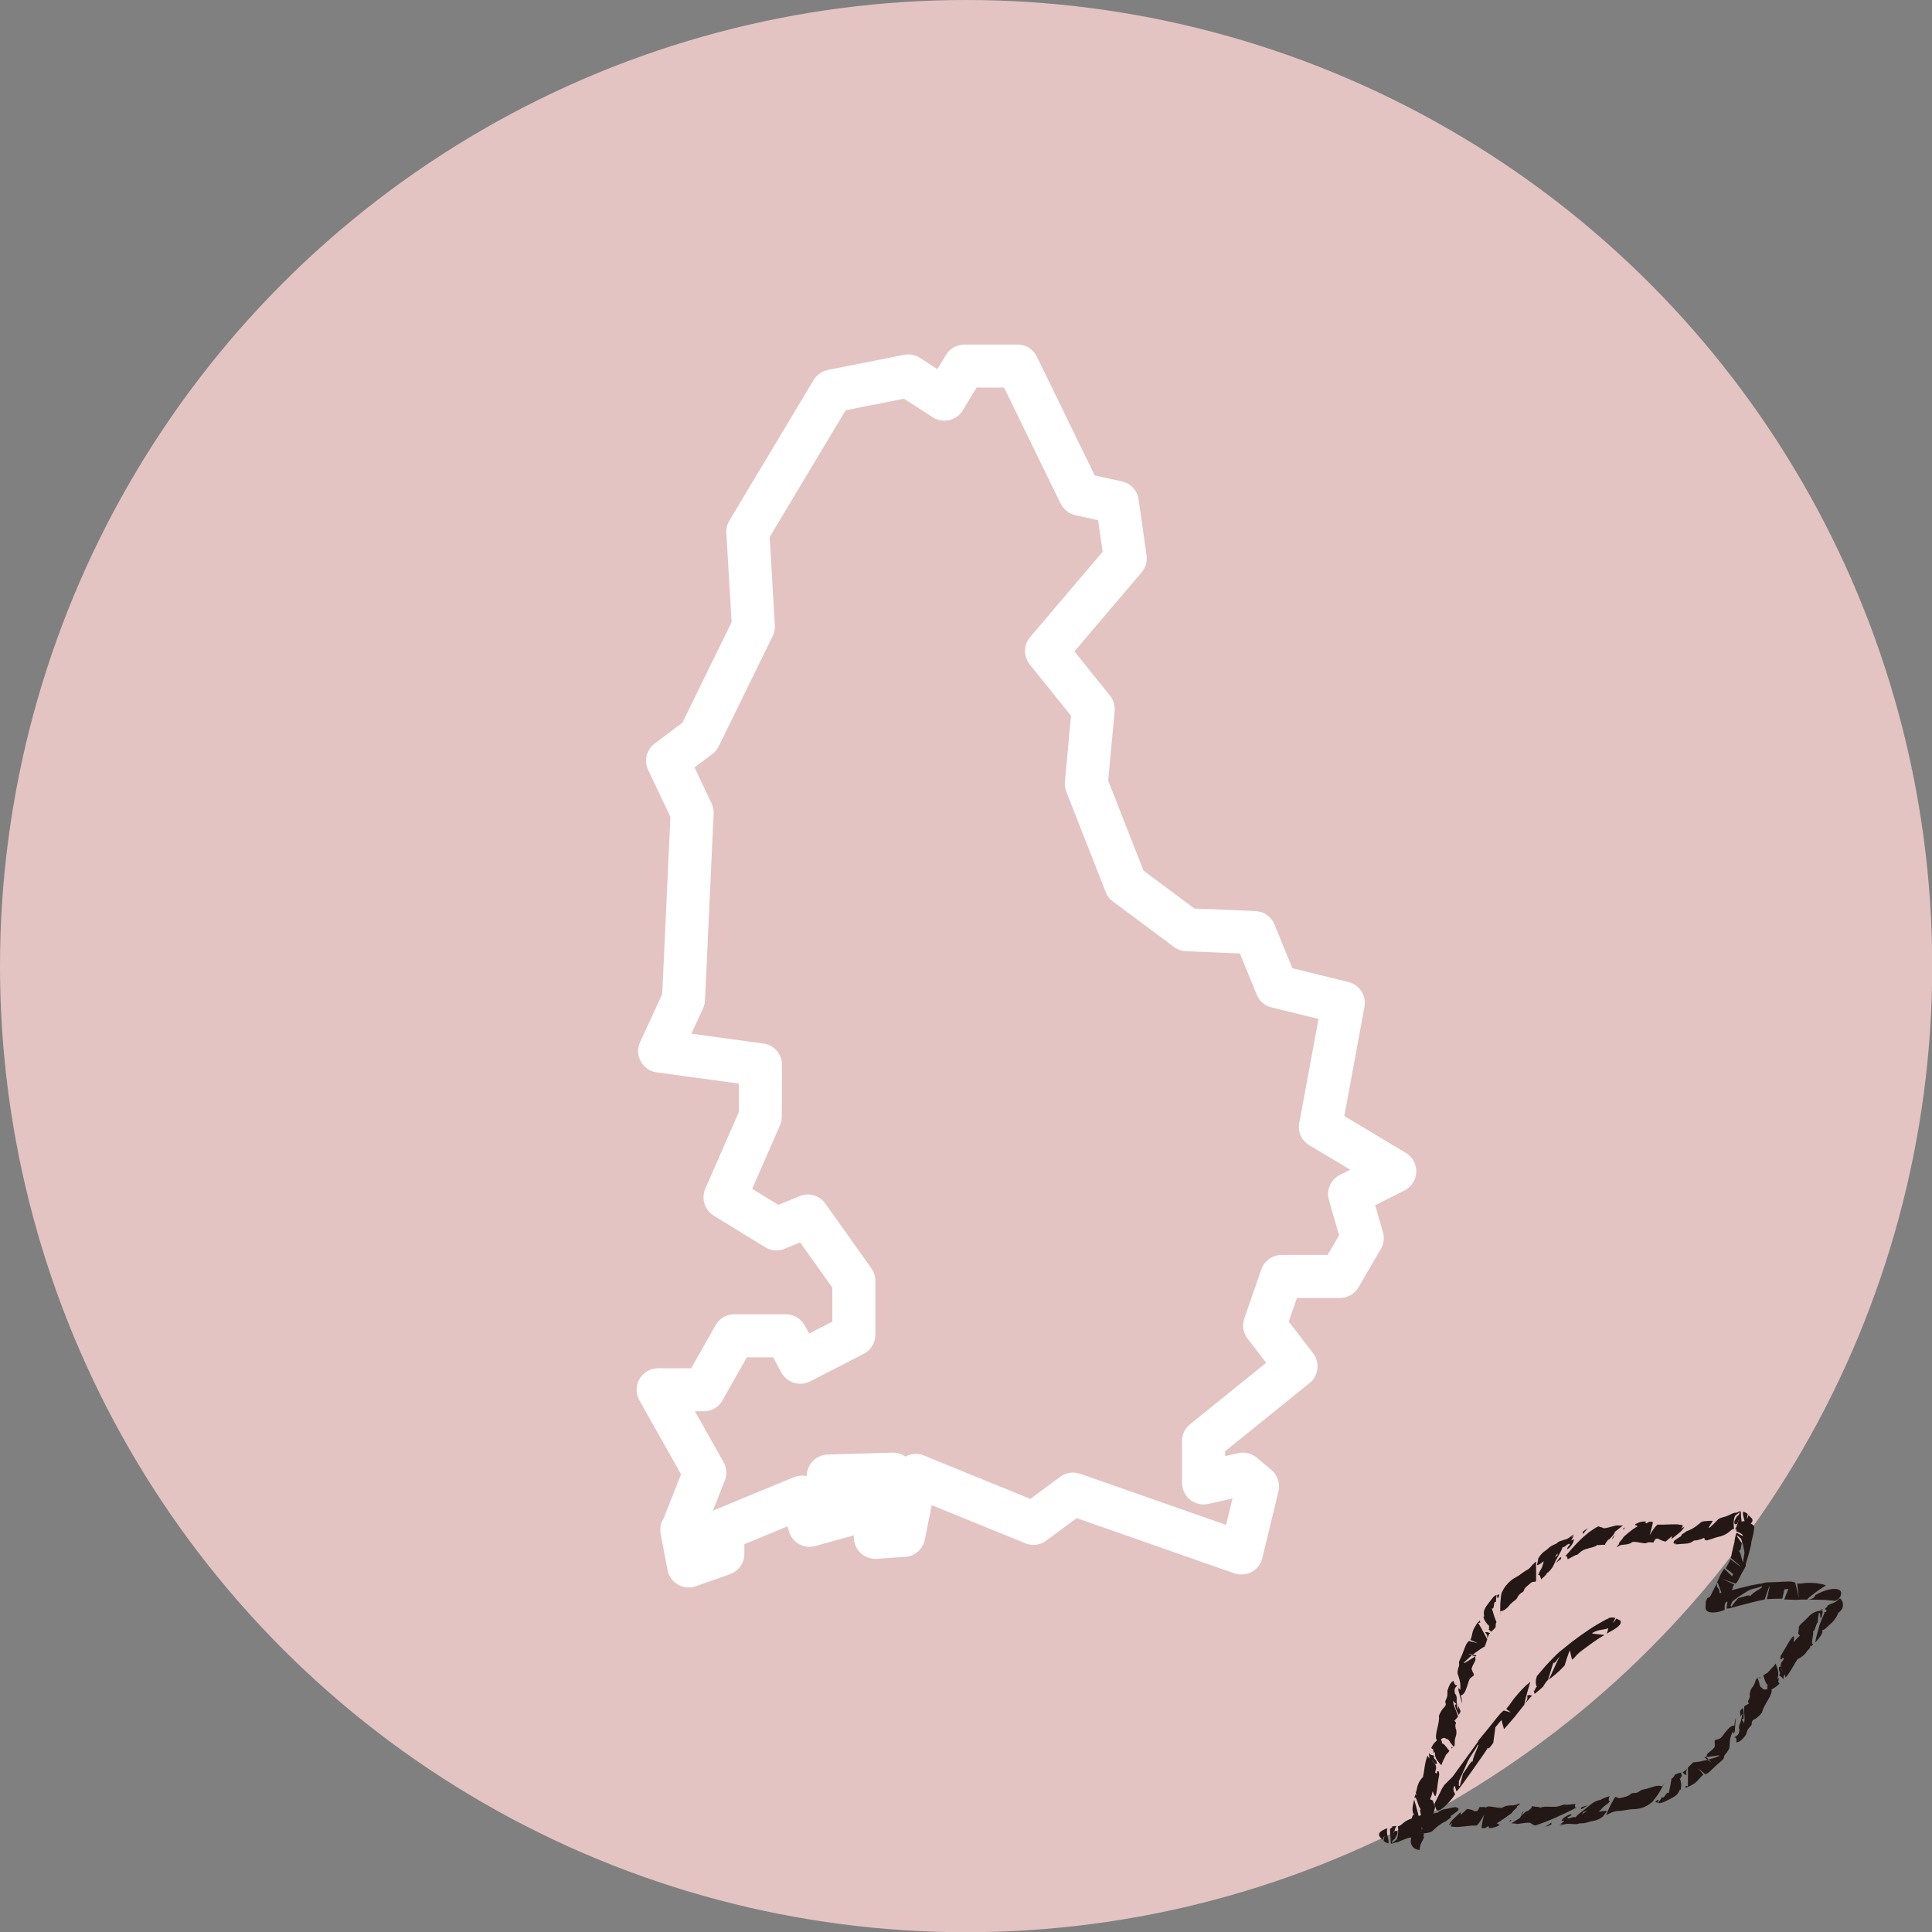 <?xml version="1.0" encoding="UTF-8"?>
<svg id="b" data-name="レイヤー 2" xmlns="http://www.w3.org/2000/svg" width="89.83" height="89.83" viewBox="0 0 89.83 89.83">
  <rect x="0" y="0" width="89.83" height="89.83" fill="#808080" stroke="none"/>
  <defs>
    <style>
      .d {
        fill: #231815;
      }

      .e {
        fill: none;
        stroke: #fff;
        stroke-linejoin: round;
        stroke-width: 2px;
      }

      .f {
        fill: #e4c3c3;
      }
    </style>
  </defs>
  <g id="c" data-name="レイヤー 1">
    <g>
      <circle class="f" cx="44.92" cy="44.92" r="44.92"/>
      <g>
        <g>
          <path class="d" d="M69.71,74.14s-.06,0-.1.02c0,.1,0,.19.07.11.02-.04.02-.08.03-.12Z"/>
          <path class="d" d="M66.97,80.73s.02,0,.03.01l-.02-.02h-.01Z"/>
          <path class="d" d="M66.22,85.14h0s0,0,0,0c0,0,0,0,.01,0Z"/>
          <path class="d" d="M66.33,85.13s0-.02,0-.02c-.03.01-.06.03-.1.04.01,0,.02.01.03.02l.07-.04Z"/>
          <polygon class="d" points="66.23 85.15 66.22 85.14 66.22 85.15 66.23 85.15"/>
          <path class="d" d="M67.65,79.3c.06.25.13.34.18.44.03-.05.05-.11.08-.17-.03-.08-.06-.16-.1-.24-.06.49-.02-.33-.16-.03Z"/>
          <path class="d" d="M72.33,72.68c.07-.06.14-.11.18-.14.02-.02.04-.03.06-.04l.02-.07c-.04-.1-.15.13-.26.25Z"/>
          <path class="d" d="M65.83,83.37s.03.07.03.1l-.05-.04s-.03.1-.05.17c.12-.13.14.37.32.55-.14-.12.05.33,0,.42l.22.39c-.09.04-.11-.11-.23-.16,0,.06.02.11.03.15l.03.06.02.03h0s0,.02,0,.02h0s0,0,0,0h0s0,0,0,0l.04.07s.07-.03.11-.05c0,0,0-.02,0-.03.11-.07.23-.23.3-.55.08-.35.18-.49.09-.59,0-.01-.05-.13-.06-.14.03-.09-.15-.08-.13-.12.04-.09.07-.18.11-.36,0-.04.09.27.13.22.07-.08.09-.53.14-.78.02-.11.03-.17.04-.23-.01-.05-.02-.1-.02-.13-.17-.08,0,.18-.17.05,0-.13.1-.19,0-.39l-.15-.2c.08.05.16.28.23.16-.02-.22-.19-.18-.13-.36-.06-.02-.18-.02-.24-.12,0,.08.03.2.02.25-.03-.04-.06-.08-.08-.13-.04.09-.08.19-.11.36-.03.15-.04.23-.05.31-.01.07-.02.14-.05.28,0,.04,0,.04-.05.09-.07.08-.18.21-.23.46-.02.11-.04.16-.06.21,0,0,0,0,0,0Z"/>
          <path class="d" d="M67.5,81.29s0,0,0,0c.01,0,.03-.02.05-.03-.03-.01-.05-.02-.07-.03,0,0,0,.03.01.06Z"/>
          <path class="d" d="M71.52,72.49c-.01.08-.03.17-.06.28.13,0,.26-.15.32-.18-.12.47-.12.27-.26.64.09-.02.09.08.13.17,0,.02,0,.03,0,.04.13-.12.2-.18.25-.25,0,0,.01-.01.02-.02,0-.02,0-.04.03-.06,0,0,0,.01.01.02.02-.02.04-.04.06-.06.12-.12.18-.22.23-.32.11-.29.35-.6.4-.81.12.02.3-.26.34-.12-.06.08-.15.16-.11.21.15-.07.34-.39.29-.46-.32.21.21-.32-.14-.08.05-.05.1-.09.17-.14-.1,0-.23.17-.36.21-.25.09-.35.08-.47.21-.2.08-.3.14-.39.23-.03.03-.07.07-.14.11-.18.12-.26.25-.33.38ZM72.44,72.18s-.05.1-.01.12c0,0-.16.13-.15.13,0,0,.17-.25.17-.25Z"/>
          <path class="d" d="M67.58,78.15c-.13.07-.21.22-.28.46,0,0,0,.22,0,.22-.07.27-.12.23-.09.34.02.07.02.07,0,.12-.01.04-.01.04-.06.09-.07.07-.17.19-.25.41.07.28-.25.97-.09,1.11.05.16.28-.22.43-.05.09,0,.15.08.2.18.05.06.1.13.15.19.09-.07.01-.24.08-.43.01-.03.02-.06.03-.09.03-.13.02-.24-.01-.34h-.02s0-.03.01-.04c-.05-.14.05-.18,0-.25-.02-.03-.05-.07-.06-.04,0-.02.01-.03.05-.07.03-.03.08-.09.12-.14-.07-.3-.24-.54-.22-.74.18.25.02-.04.21.24-.12-.21.03-.42-.13-.57-.07-.31.07-.29.11-.41-.09.07-.14-.05-.18-.18Z"/>
          <path class="d" d="M69.56,74.47c-.01-.14.03-.23.02-.31-.13.03-.24.22-.39.41-.21.26-.22.41-.18.57-.01.02-.03.04-.04.05.05.15.13.29.29.43-.08-.04.03.16-.06.12l.13.13s0,0,0,0c.05-.04.13-.11.21-.21,0-.09,0-.18.04-.24,0,0-.02-.04-.04-.1-.03-.06-.05-.14-.08-.22-.05-.16-.1-.33-.1-.33.14.12.06-.33.19-.29Z"/>
          <path class="d" d="M74.96,71.57c.04-.06.08-.12.11-.19-.08.07-.11.13-.11.19Z"/>
          <path class="d" d="M66.18,85.24c-.12,0-.18-.03-.07-.14h0s0,0,0,0h0s0-.01,0-.01h0s0-.03,0-.03v-.03s-.02-.05-.02-.05l-.02-.1-.05-.2c-.03-.13-.06-.25-.09-.37-.06-.23-.12-.44-.18-.64,0,.02,0,.03-.01.05-.08.33-.09.53,0,.64-.11.07-.09.25-.17.52-.07.26,0,.44.04.6,0,0,0,0,0,.02-.06.21.06.43.26.49.2.06.12,0,.18-.22.02-.09.16-.28.16-.36-.07-.08.03-.11-.01-.18Z"/>
          <path class="d" d="M75.49,71.11s.05-.06.08-.09c-.04.02-.07.03-.1.05,0,.01,0,.03,0,.04,0,0,0,0,.02,0Z"/>
          <path class="d" d="M81.23,70.62c0-.11.02-.17.03-.22-.06-.06-.14-.1-.22-.11,0,.04,0,.08,0,.13.03.16.13.4.07.58.21-.1.45-.21.35-.39-.01-.02-.16-.15-.17-.17,0,.06-.03.13-.06.18Z"/>
          <path class="d" d="M73.84,71.06c-.11.05-.2.11-.26.18.02.03.03.06.02.09.05-.05.13-.19.24-.27Z"/>
          <path class="d" d="M80.86,71.03s-.03.02-.04.04c.03,0,.06-.01.09-.02-.01-.02-.03-.03-.04-.03.04-.02.09-.03.12-.07.01,0-.03-.42-.04-.41,0-.11,0-.19-.02-.27-.04,0-.07,0-.11.03-.07.04-.11.04-.16.04-.08,0-.24.11-.42.17-.23.06-.29.08-.36.14-.04.05-.37.38-.41.39-.09.02.21-.33.15-.33-.08,0-.19,0-.37.02-.06,0-.09.02-.13.03-.08.06-.16.12-.24.19-.15.11-.3.19-.45.24-.08.06-.16.11-.24.16l-.02.07c-.12.07-.23.15-.34.23-.02.08-.05.16.11.11-.02.02-.04.03-.06.04.08.02.26-.02.4-.02.28-.01.35-.06.48-.15.22-.01.34-.07.43-.11.13-.05,0,.09.12.1.09.02.46-.15.66-.18.26-.07.39-.18.47-.25.09-.08.13-.1.18-.1,0-.14-.05-.35.05-.61,0,0,.21-.16.21-.17,0,.19-.12.12-.18.31-.12.16-.05.32.06.23,0,0,.01,0,.02,0l.03-.09s0-.07.04-.1c-.02.04-.03.07-.04.1,0,.04.02.08-.03.09-.03.1-.05.18-.11.25.01,0,.03,0,.04,0,.03,0,.07,0,.1-.01.02-.02.04-.04.06-.05Z"/>
          <path class="d" d="M76.64,71.71c.11,0,.16,0,.21.01.08.01.04-.2.24-.18.06.04.19.1.35.14.11-.09.21-.18.3-.26l-.02.14c.13-.11.27-.22.41-.33l.12-.13s.05-.07.07-.11c-.06.03-.11.06-.16.09.2-.22-.04-.17-.09-.19-.08-.04-.69.01-.96,0-.09-.06-.41.49-.41.49,0,0,.19-.62.14-.62-.04,0-.09-.01-.15-.01-.05.03-.09.06-.15.08-.04-.02-.03-.05-.02-.09,0,0-.01,0-.02,0-.24,0-.38.08-.48.14,0,.04.1.05.12.09-.17.08-.44.3-.65.49-.09.18-.27.26-.2.37l-.02-.03s-.08.09-.11.13c.06,0,.17-.1.25-.1.28-.02.36-.04.51-.14.27-.01.55.11.64.05t.08-.03Z"/>
          <path class="d" d="M67.39,81.41c-.15-.18-.25-.37-.38-.35.11,0-.04-.22-.07-.3-.04.04-.08.08-.12.14-.03.05-.05.06-.08.09-.07.06-.13.15-.19.28.02.02.03.05.05.07l.02-.05c.03.09.02.14.05.23l.05-.07c-.03.3.15.46.3.63.02-.08.03-.11.06-.17.03-.06.07-.14.16-.33.04-.03.09-.09.15-.17Z"/>
          <path class="d" d="M69.04,76.56c-.07.16.09-.25.11-.34-.15-.27-.27-.52-.42-.76l.1-.02s-.02-.06-.03-.09c-.06.06-.14.14-.21.27-.12.19-.13.31-.15.41-.02.07-.03.12-.07.22l.34.15-.41-.1c-.11.07-.19.29-.29.57-.1.27-.19.36-.17.47q.01.07,0,.11c-.06.16-.07.27-.07.35.06.2.15.4.13.7,0,.21-.1-.18-.09.09.06.2.12.41.17.61,0-.11-.02-.21-.03-.28-.02-.07-.02-.07-.03-.08.02-.02.04-.03.07-.04.13-.07.2-.31.3-.63.06-.21.24-.21.24-.3,0-.07-.13-.22-.1-.31.09-.26.19-.32.17-.43q-.01-.07,0-.11l-.35-.13.41.08c-.77.51-.68.4-.39.14.28-.27.8-.59.79-.57Z"/>
          <path class="d" d="M70.8,74.03c.07-.05.04-.15.19-.27.07-.06.19-.17.24-.2.04-.02.14,0,.19-.04.01-.28,0-.47,0-.74v-.18c-.06.05-.1.1-.14.13-.05.05-.07.09-.14.16-.08.08-.11.09-.18.13-.12.06-.32.24-.5.33-.09.04-.19.11-.34.26-.15.16-.21.27-.27.39,0,.02-.02.03-.03.05-.08.39-.07.79-.06,1.11,0-.09,0-.18,0-.24.13-.02.28-.08.46-.33.14-.14.28-.2.33-.31.05-.12.14-.19.23-.25Z"/>
          <path class="d" d="M74.65,71.85c-.07-.05.07-.17.15-.3l-.02.06c.16-.14.31-.32.3-.38.05-.04.37-.3.38-.3,0,0-.21,0-.21,0-.11-.04-.35.09-.67.13-.06-.03-.15-.06-.27-.09-.66.35-1.13.93-1.54,1.4.14-.08.09.18.14.12l.36-.19c.1.03.2-.2.46-.27.29-.1.43-.09.54-.2.08.03.15-.02.38,0Z"/>
          <path class="d" d="M69.05,75.9c.14.14.09.2.11.29h0c.01-.07.03-.11.08-.21.02-.03.03-.04.04-.05-.07-.02-.14-.07-.24-.03Z"/>
        </g>
        <g>
          <path class="d" d="M79.92,73.89c-.13-.15-.08-.2-.09-.28,0,0,0,0,0,0-.02.06-.04.09-.09.17-.01.03-.25.5-.26.52-.06.09.11.36.27.41.15.06.32-.12.18-.82Z"/>
          <path class="d" d="M79.83,73.58c.04-.06.18-.4.13-.29.02-.04.13-.25.21-.35l.37.35.04-.11-.34-.26s.21-.36.21-.42c0-.02.45.34.52.36-.02-.02-.49-.42-.49-.42,0,0,.05-.28.12-.56.02-.07.03-.14.05-.21,0-.07.02-.13.03-.19.02-.11.04-.19.07-.21,0,0,.28.15.28.15.06-.09-.3-.22-.3-.22,0,0-.01-.15.09-.3.22-.33.46-.09.63-.04.01,0,.11.1.11.1.02.03-.03.3-.04.37l-.09.37s0,.07-.02.16c-.02.1-.06.22-.09.35-.07.26-.15.51-.15.51h0c.02.11-.05.19-.18.42-.13.24-.2.44-.3.49,0,0-.17-.06-.34-.12-.17-.06-.34-.13-.34-.13l.62.29c-.05.09-.06.13-.08.2-.02.09-.07.18-.18.34-.08.11-.15.17-.21.22-.01-.03-.02-.05-.03-.09,0,0-.15-.5-.27-.75ZM81.07,72.62c-.04-.19.07-.31.03-.51-.02-.11-.04-.22-.07-.34l-.06-.17-.02-.06c-.09-.06-.13-.16-.2-.13,0,0,.06.08.12.17.06.09.12.18.12.18-.05.07-.03.44-.16.32.16.17.14.55.24.53Z"/>
        </g>
        <g>
          <path class="d" d="M84.41,74.17c-.09.18-.2.16-.3.21,0,0,0,0,0,0,.09,0,.15,0,.3,0,.02,0,.23,0,.44.01.21.02.41.03.42.04.17.03.38-.23.33-.4-.02-.09-.11-.15-.31-.15-.19,0-.49.06-.89.29Z"/>
          <path class="d" d="M84.06,74.37c-.11,0-.67.01-.48.02-.07,0-.43-.02-.62-.02l.19-.49-.18.02-.1.43c-.07,0-.64.01-.71.03-.03,0,.14-.56.11-.63,0,.02-.22.64-.22.64,0,0-.42.08-.84.2-.11.03-.21.05-.32.08-.1.03-.2.06-.28.08-.17.05-.29.07-.33.06-.01,0,.04-.32.04-.32-.17,0-.13.38-.13.38,0,0-.05.02-.13.05-.08.03-.2.06-.34.07-.58.04-.38-.33-.41-.5,0-.01.07-.16.07-.16.04-.04.41-.17.51-.21,0,0,.13-.04.27-.07.14-.03.27-.06.27-.06,0,0,.09-.03.23-.07.14-.04.33-.08.52-.13.38-.1.77-.15.77-.15h0c.13-.06.29-.05.67-.06.4-.02.71-.06.85.03,0,0,.05.18.09.37.04.18.08.36.08.36l-.08-.69c.15,0,.22,0,.31-.02.13-.02.29-.02.58,0,.2.03.34.06.45.1-.03.02-.06.04-.09.06,0,0-.13.09-.3.2-.16.12-.35.26-.47.37ZM81.91,73.75c-.22.12-.45.09-.69.25-.13.08-.27.17-.41.26l-.2.15-.06.05c-.03.11-.14.2-.05.24l.32-.4c.13,0,.62-.23.54-.05.12-.25.65-.41.55-.49Z"/>
        </g>
        <g>
          <path class="d" d="M76.96,83.78s.06.02.1.04c.05-.08.09-.17-.01-.12-.04.03-.07.06-.09.09Z"/>
          <path class="d" d="M82.17,78.69s-.01,0-.03-.02v.03s.03,0,.03,0Z"/>
          <path class="d" d="M84.76,74.87h0s0,.01,0,.01c0,0,0,0,0-.01Z"/>
          <path class="d" d="M84.66,74.82s0,.01-.01.02c.04,0,.07.01.11.02,0-.01,0-.02-.01-.03h-.08Z"/>
          <polygon class="d" points="84.75 74.86 84.76 74.87 84.76 74.86 84.75 74.86"/>
          <path class="d" d="M81.07,79.89c.02-.27-.01-.37-.04-.48-.04.04-.08.09-.12.14,0,.08,0,.17.02.27.22-.45-.09.33.14.08Z"/>
          <path class="d" d="M73.85,83.94c-.1.02-.17.04-.23.06-.03,0-.05.02-.07.02l-.05.06c0,.11.19-.08.35-.14Z"/>
          <path class="d" d="M84.16,76.6s0-.07.01-.1l.03.06s.07-.07.12-.12c-.17.06.03-.39-.02-.64.06.18.13-.31.22-.37,0,0,0-.11.02-.22.01-.11.03-.22.03-.22.1.01.03.16.09.26.03-.05.05-.1.06-.14v-.07s.02-.03.02-.03v-.02s0-.01,0-.01h0s0-.01,0-.01h0s0,0,0,0v-.08s-.06-.01-.1-.02c0,0,0,.02-.01.03-.07,0-.15.01-.25.06-.1.04-.22.12-.34.26-.27.28-.44.36-.4.51,0,.02-.02.15-.02.16-.07.07.09.14.06.17-.07.07-.15.13-.27.29-.03.03.04-.29-.02-.27-.11.04-.32.47-.47.7-.06.09-.09.16-.13.21,0,.05-.01.1-.02.13.13.14.08-.17.17.01-.05.13-.17.15-.14.37l.08.24c-.06-.07-.05-.33-.16-.23-.05.22.12.24,0,.39.05.03.16.08.19.19.02-.08.03-.2.07-.24.01.05.03.1.04.15.07-.07.13-.16.23-.31.08-.13.12-.2.16-.27.04-.06.07-.13.15-.25.02-.03.02-.03.08-.06.09-.05.25-.13.38-.34.07-.08.11-.12.15-.16h0Z"/>
          <path class="d" d="M81.84,77.98s0,0,0,0c-.02,0-.04.01-.05.02.02.02.04.03.05.05.01,0,.01-.03,0-.07Z"/>
          <path class="d" d="M74.54,84.45c.04-.07.1-.14.18-.24-.11-.04-.31.03-.38.03.32-.37.23-.2.52-.48-.1-.03-.05-.11-.04-.21.01-.01.02-.02.03-.04-.18.05-.27.1-.35.13,0,0-.02,0-.03.01-.02.02-.03.03-.06.05,0,0,0-.02,0-.02-.02,0-.05.02-.09.03-.17.05-.27.12-.36.19-.23.21-.58.43-.71.6-.11-.07-.38.14-.37,0,.09-.05.21-.09.18-.15-.17.02-.47.23-.45.32.38-.06-.31.21.1.13-.06.03-.13.04-.21.06.09.04.27-.07.41-.06.27,0,.35.05.52-.02.22,0,.34-.03.45-.07.04-.01.09-.03.18-.04.22-.04.34-.11.47-.21ZM73.54,84.37s.09-.08.06-.11c0,0,.05-.02.1-.03.05-.02.1-.04.1-.04,0,0-.06.05-.13.09-.06.04-.13.09-.13.09Z"/>
          <path class="d" d="M80.74,81.02c.15-.03.28-.14.44-.36,0,0,.07-.21.07-.22.16-.24.19-.18.2-.3,0-.07,0-.08.03-.12.02-.04.02-.04.08-.07.09-.05.22-.13.37-.33.03-.29.54-.87.43-1.06,0-.17-.34.13-.43-.08-.09-.04-.12-.12-.13-.23-.02-.07-.05-.15-.08-.23-.11.04-.09.23-.22.4-.02.03-.04.06-.06.08-.07.12-.09.23-.09.34h.03s-.02.03-.03.05c0,.15-.1.16-.07.24.01.03.03.08.05.06-.01.02-.02.03-.07.05-.04.02-.1.06-.16.1-.03.32.06.6-.02.79-.09-.29-.04.03-.13-.29.05.24-.17.39-.07.59-.04.32-.16.26-.25.36.11-.04.11.1.11.23Z"/>
          <path class="d" d="M77.26,83.57c-.05.14-.14.19-.17.26.14.04.33-.07.55-.18.31-.15.4-.26.45-.42.03-.01.04-.02.06-.03.03-.16.03-.32-.05-.52.06.07.05-.15.11-.08l-.05-.18s0,0,0,0c-.07.01-.17.04-.28.09-.04.08-.09.16-.16.19,0,0-.03.17-.06.34-.04.17-.07.35-.07.35-.07-.17-.21.27-.31.18Z"/>
          <path class="d" d="M70.84,84.21c-.05.06-.1.12-.14.18.09-.06.13-.12.14-.18Z"/>
          <path class="d" d="M84.85,74.81c.09.07.12.13-.03.16h0s0,0,0,0h0s0,.01,0,.01h0s0,.03,0,.03v.03s-.03.05-.03.05l-.04.1-.08.18c-.05.12-.09.25-.12.37-.06.23-.12.43-.15.64.01-.01.02-.02.03-.04.22-.25.33-.4.3-.55.12,0,.21-.14.42-.32.19-.18.27-.34.33-.49,0,0,0,0,.02-.01.18-.12.25-.37.14-.55-.11-.18-.09-.08-.29.06-.08.05-.32.12-.38.18,0,.1-.1.07-.11.15Z"/>
          <path class="d" d="M70.24,84.62s-.05.06-.08.09c.04-.02.07-.03.1-.05,0-.01,0-.03,0-.04,0,0,0,0-.02,0Z"/>
          <path class="d" d="M64.37,85.37c-.01.11-.03.17-.04.22.06.06.14.1.23.12,0-.04,0-.08,0-.13-.03-.16-.11-.4-.05-.58-.22.09-.46.19-.37.38,0,.02.15.16.16.17.01-.06.03-.13.07-.18Z"/>
          <path class="d" d="M71.84,84.93c.12-.02.21-.05.29-.1,0-.03,0-.06.01-.09-.06.03-.18.14-.3.19Z"/>
          <path class="d" d="M64.76,84.96s.03-.02.04-.05c-.03,0-.06.01-.09.02.01.02.03.03.04.03-.04.02-.09.04-.12.08-.01,0,.02.41.03.41,0,.1,0,.19.01.27.04,0,.08,0,.11-.02.08-.03.11-.04.17-.04.04,0,.1-.04.18-.07.08-.03.17-.07.26-.1.24-.07.3-.09.37-.16.04-.05.37-.41.41-.42.09-.02-.2.34-.14.34.09,0,.2,0,.39-.04.06-.01.09-.03.14-.04.08-.07.16-.14.23-.21.15-.12.29-.22.44-.28.08-.06.15-.12.23-.18v-.07c.13-.08.23-.17.34-.25.02-.09.04-.16-.12-.1.02-.02.04-.03.06-.05-.09-.02-.27.03-.41.06-.28.04-.36.09-.48.19-.22.03-.34.09-.43.14-.13.07,0-.09-.12-.09-.09,0-.46.16-.65.22-.26.08-.39.2-.47.27-.09.08-.14.09-.18.09,0,.14.05.34-.06.62l-.22.17c0-.19.13-.12.19-.32.12-.17.05-.33-.06-.23,0,0-.01,0-.02,0l-.03.1s0,.07-.04.11c.02-.04.03-.07.04-.11,0-.04-.02-.08.03-.1.03-.11.05-.19.11-.25-.01,0-.03,0-.04,0-.03,0-.07.01-.1.02-.02.02-.04.04-.06.05Z"/>
          <path class="d" d="M69.05,84.02c-.11,0-.17,0-.23,0-.09,0-.03.21-.24.2-.07-.04-.2-.1-.37-.11-.11.1-.21.2-.29.28v-.14c-.12.11-.25.24-.38.36-.04.05-.08.09-.11.14-.03.04-.04.08-.06.12.06-.04.11-.08.16-.11-.18.24.06.16.11.18.09.04.7-.07.98-.06.09.05.39-.51.39-.51,0,0-.17.63-.11.63.04,0,.09,0,.15,0,.05-.03.09-.06.15-.09.04.02.03.05.02.09,0,0,.01,0,.02,0,.24-.01.38-.08.48-.14,0-.04-.1-.05-.12-.09.17-.09.44-.3.69-.47.1-.18.3-.24.24-.35l.02.03c.05-.04.09-.08.13-.12-.07-.01-.2.07-.29.08-.3,0-.4.02-.56.12-.29,0-.59-.11-.69-.05q-.05.03-.08.04Z"/>
          <path class="d" d="M81.98,77.9c.09.22.12.44.25.45-.11-.03-.03.22-.03.32.05-.03.1-.06.16-.1.04-.04.06-.05.1-.07.08-.04.17-.11.27-.21,0-.03-.01-.05-.02-.08l-.03.04c0-.1.03-.14.02-.24l-.07.05c.13-.28,0-.49-.07-.71-.05.07-.07.1-.12.15-.05.05-.11.11-.26.28-.05.02-.12.06-.2.13Z"/>
          <path class="d" d="M78.73,81.94c.13-.11-.2.18-.25.25.01.31,0,.59,0,.87l-.1-.03s-.01.07-.02.1c.09-.03.19-.07.33-.15.2-.11.27-.23.34-.3.05-.06.08-.09.17-.17l-.24-.29.32.27c.14,0,.29-.2.52-.41.22-.2.34-.26.36-.38.01-.07.01-.07.04-.11.12-.13.17-.23.21-.31.02-.21,0-.44.13-.71.07-.21.03.21.12-.06.01-.21.03-.43.05-.64-.04.11-.05.2-.06.27,0,.07,0,.07,0,.08-.02.01-.05.01-.08.02-.14.03-.3.23-.5.5-.13.18-.3.11-.34.19-.03.06.04.26-.03.33-.18.22-.31.22-.33.33-.02.07-.02.07-.05.09l.26.27-.34-.24c.47-.06.67-.1.7-.09.03.01-.09.07-.29.13-.19.06-.44.12-.63.16-.2.03-.35.04-.34.03Z"/>
          <path class="d" d="M75.92,83.37c-.09,0-.11.1-.31.16-.09.02-.25.08-.32.08-.04,0-.14-.06-.19-.06-.15.24-.23.4-.35.67l-.07.17c.07-.03.13-.05.17-.08.07-.03.1-.05.21-.08.11-.03.15-.03.23-.03.14,0,.41-.07.61-.08.1,0,.23,0,.44-.06.21-.07.32-.15.42-.23.02-.01.03-.02.05-.03.13-.16.25-.31.35-.48.1-.17.19-.33.26-.48-.05.08-.09.16-.13.22-.13-.05-.28-.04-.59.07-.19.07-.35.06-.45.14-.11.1-.22.1-.34.1Z"/>
          <path class="d" d="M71.21,83.98c.06.06-.1.16-.21.26l.04-.06c-.2.11-.36.28-.36.34-.06.03-.4.26-.41.26,0,0,.21,0,.2.01.1.06.35-.06.67-.04.05.04.13.09.24.13.67-.22,1.35-.54,1.93-.84-.17.02-.01-.2-.08-.16l-.42.04c-.09-.07-.27.1-.56.09-.33,0-.48-.03-.63.04-.08-.05-.17-.03-.41-.07Z"/>
          <path class="d" d="M78.42,82.53c-.06-.19.02-.22.04-.31h0c-.04.06-.08.09-.17.15-.03.02-.05.02-.06.03.05.05.1.13.2.13Z"/>
        </g>
        <g>
          <path class="d" d="M75.15,75.26c-.04.07-.09.14-.16.2.05-.11.09-.17.12-.23-.07-.03-.18-.03-.32,0,0,.02-.01.05-.02.08,0-.02-.01-.04,0-.05.13-.08-.36.16-.9.52-.27.18-.56.39-.81.58-.24.19-.45.36-.57.46-.14.12-.4.39-.62.63-.21.25-.4.47-.41.48-.06.18-.08.35,0,.51-.06-.03-.09.21-.15.17l.04.15s0,0,0,0c.09-.07.23-.18.39-.33.07-.12.15-.24.24-.33,0,0,.06-.2.12-.4.06-.2.13-.4.13-.4.05.08.17-.14.29-.28-.2.38-.35.76-.51,1.08.22-.17.51-.41.64-.56.03-.04.07-.07.1-.1,0,0,.05-.18.11-.36.06-.18.13-.35.13-.35l.1.43h.02c.13-.09.14-.19.43-.41.07-.05.3-.22.53-.39.23-.16.47-.31.52-.33.07-.03-.64-.05-.56-.1.33-.2.58-.13.74-.23,0,.09-.03.18-.07.26.33-.19.75-.38.64-.61,0-.01-.17-.08-.19-.09Z"/>
          <path class="d" d="M71.01,78.85c.04.17-.06.27-.11.38,0,0,0,0,0,0,.07-.09.12-.16.25-.3.04-.04.06-.06.08-.09-.06-.01-.1-.06-.23,0Z"/>
          <path class="d" d="M70.86,79.28c-.09.11-.55.69-.39.5-.06.07-.37.43-.54.62l-.12-.43-.28.34-.1.73c-.05.07-.11.14-.17.22-.03.03-.08.04-.13.03.01.02.02.03.02.03,0,0-.32.47-.66.95-.34.48-.69.98-.77,1.02,0,.01-.08-.26-.08-.26-.15.15.02.39.02.39,0,0-.15.25-.42.51-.55.53-.46.06-.55-.04,0,0,.02-.04.05-.11.03-.06.07-.14.11-.22.08-.16.16-.32.16-.32.02-.06.08-.15.15-.25l.38-.38,1.16-1.6h0c.07-.16.22-.29.52-.67.32-.39.54-.71.7-.81l.33.09-.22-.16c.13-.15.17-.21.24-.31.09-.13.21-.29.46-.56.17-.19.31-.3.42-.39,0,.03-.02.07-.03.12,0,0-.05.16-.11.37-.06.21-.12.46-.15.63ZM68.71,81.12c-.12.28-.33.48-.47.79-.08.18-.16.36-.24.54l-.13.28-.04.09c.02.09-.05.26.05.21l.14-.56c.12-.13.44-.72.45-.54,0-.26.36-.86.24-.81Z"/>
        </g>
      </g>
      <polygon class="e" points="57.79 68.54 55.96 68.95 55.96 67 60.26 63.53 58.8 61.63 59.59 59.35 62.3 59.35 63.34 57.57 62.75 55.52 64.85 54.46 61.39 52.39 61.41 52.31 62.46 46.63 59.36 45.87 58.33 43.36 55.19 43.23 55.16 43.21 52.34 41.11 52.33 41.08 50.51 36.45 50.51 36.43 50.83 32.97 48.66 30.27 52.32 25.96 51.95 23.36 50.22 22.98 50.19 22.93 47.31 17.02 44.84 17.02 43.91 18.56 42.23 17.48 38.69 18.18 34.77 24.72 35.03 29.13 32.52 34.26 31.04 35.37 32.18 37.78 32.18 37.81 31.78 46.47 30.67 48.87 35.36 49.51 35.35 51.92 33.71 55.67 36.1 57.14 37.56 56.54 39.7 59.55 39.7 62.06 37.21 63.34 36.54 62.11 34.14 62.11 32.72 64.62 30.6 64.62 32.77 68.47 31.72 71.14 31.7 71.13 32.02 72.81 33.61 72.25 33.61 71.13 37.29 69.61 37.64 70.92 39.41 70.43 39.42 69.73 38.51 69.28 38.51 68.63 41.52 68.54 41.5 69.41 40.64 69.67 40.7 71.48 42.02 71.39 42.58 68.6 48.05 70.83 49.89 69.47 49.93 69.48 57.72 72.21 58.47 69.11 57.79 68.54"/>
    </g>
  </g>
</svg>